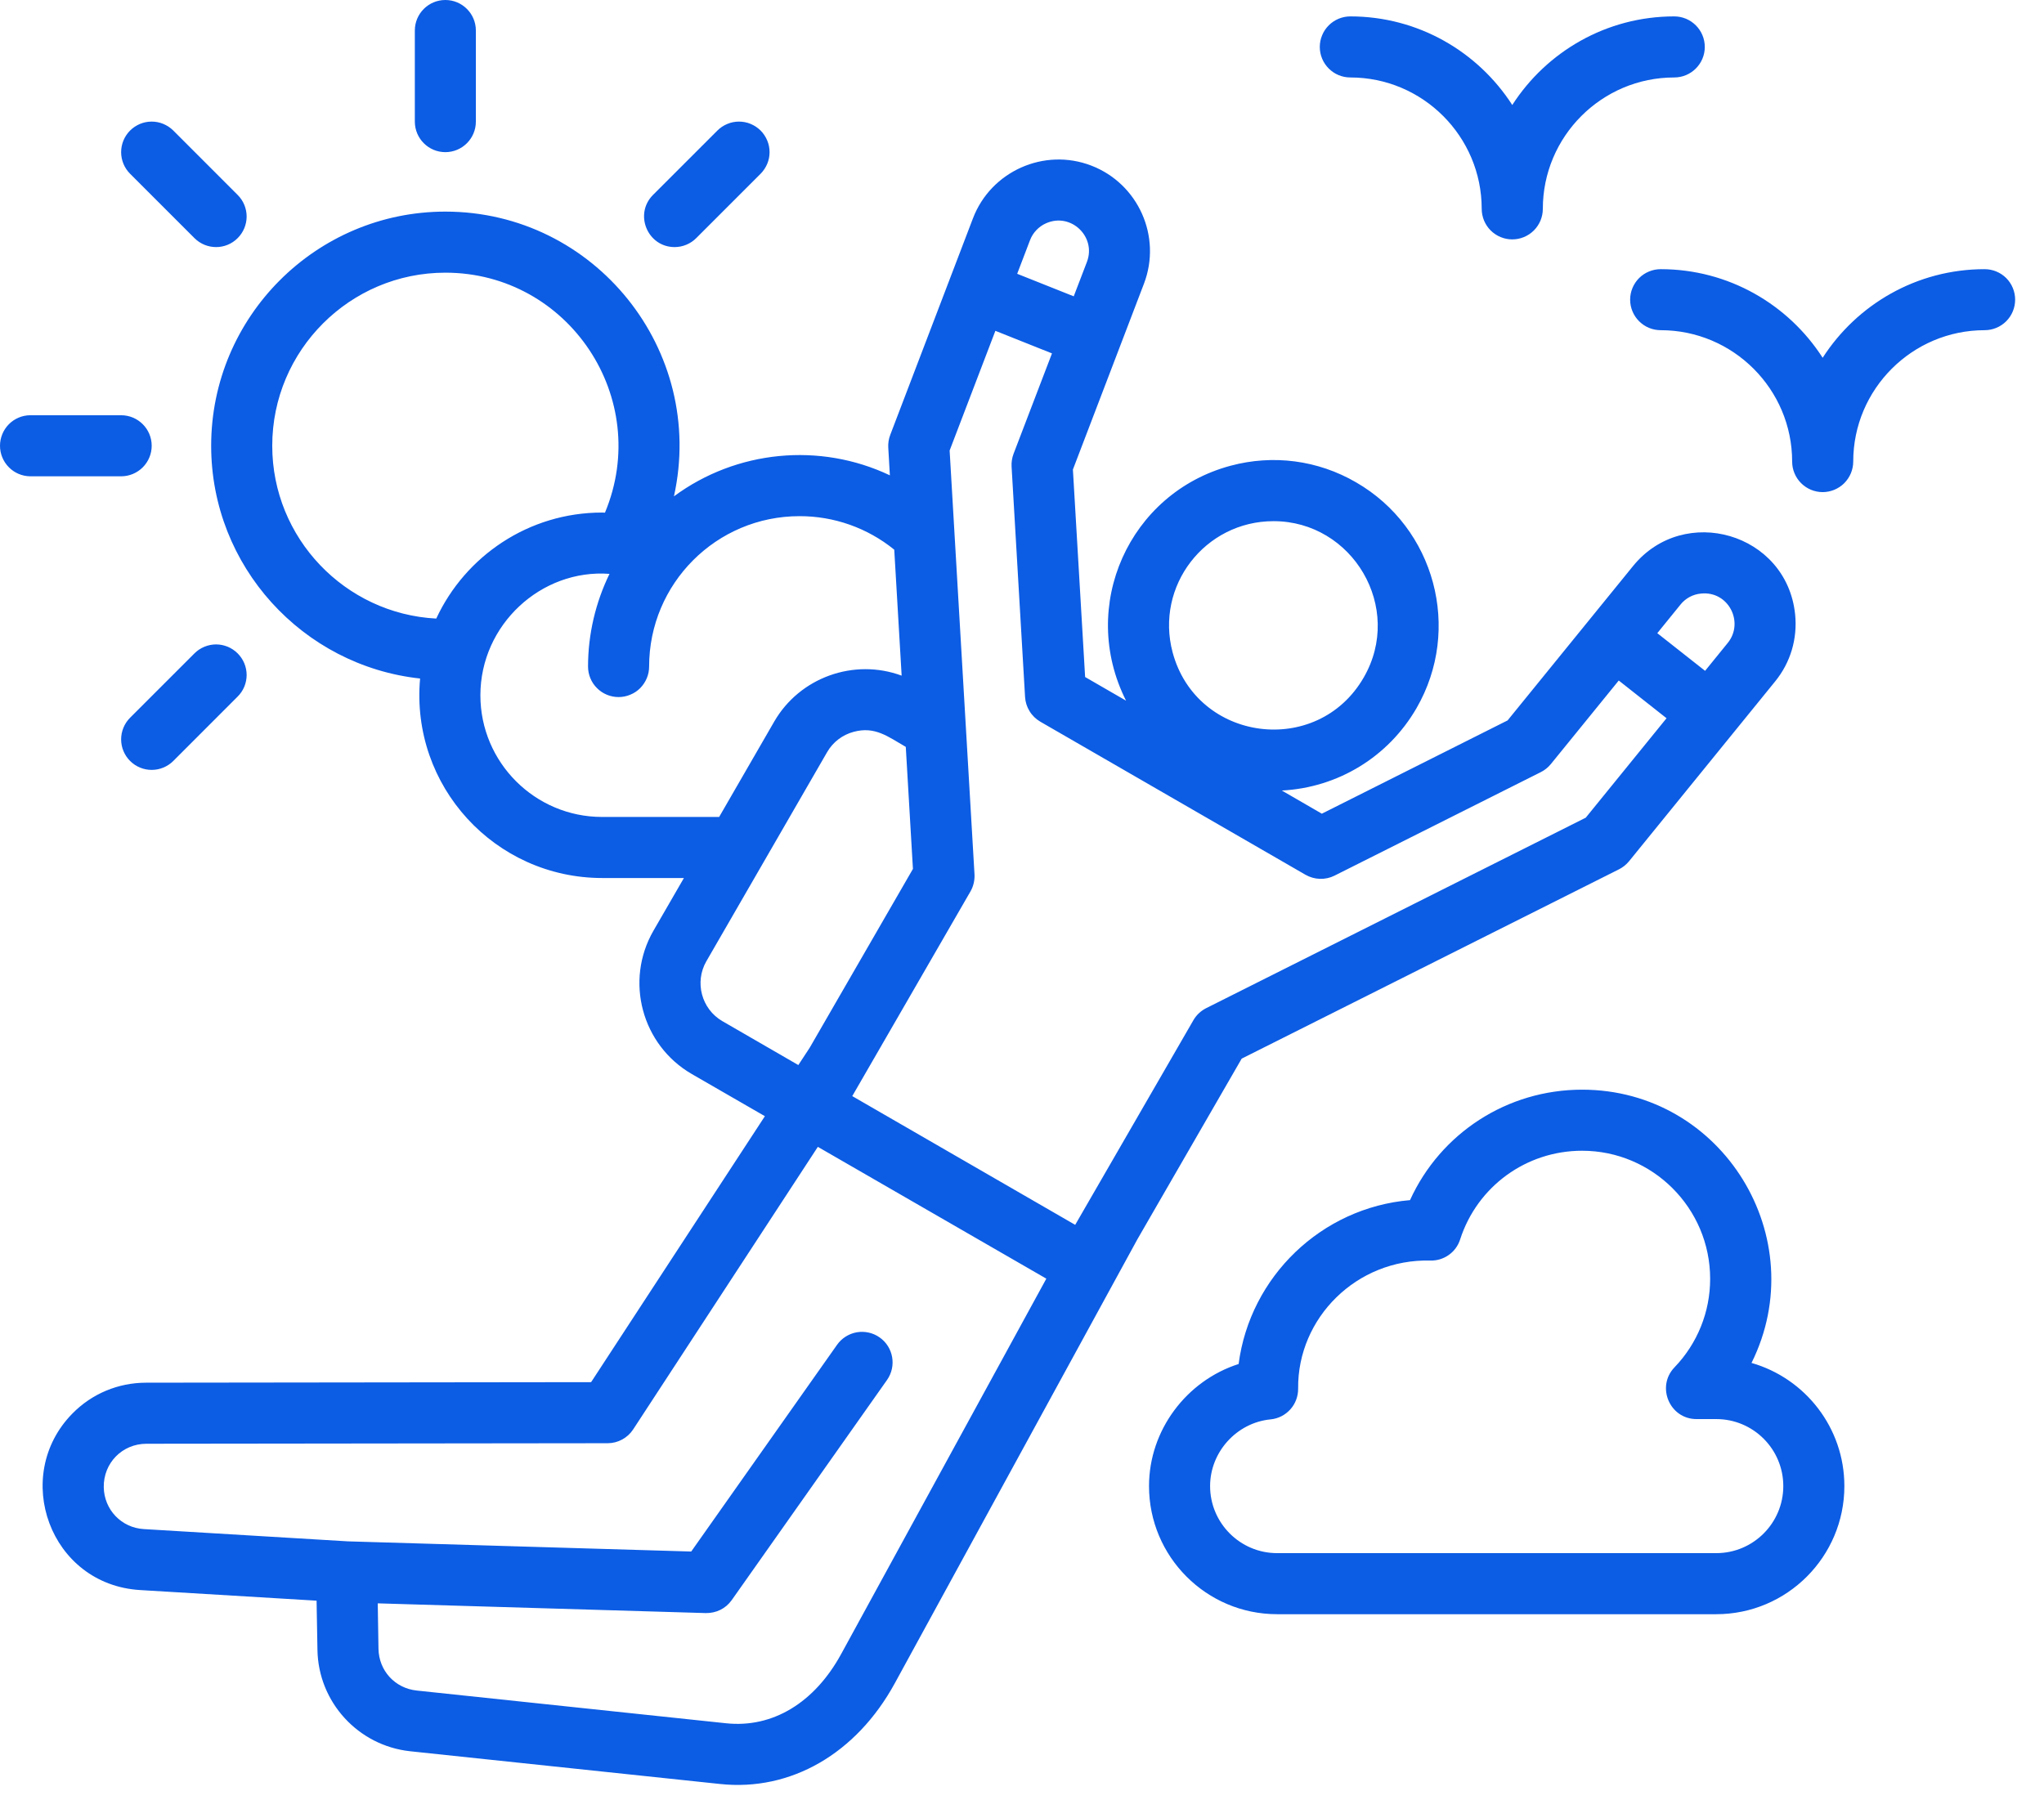<svg width="42" height="37" viewBox="0 0 42 37" fill="none" xmlns="http://www.w3.org/2000/svg">
<path fill-rule="evenodd" clip-rule="evenodd" d="M40.78 5.532C39.384 5.532 38.156 6.258 37.452 7.353C36.748 6.258 35.519 5.532 34.124 5.532C33.958 5.532 33.798 5.598 33.68 5.715C33.563 5.833 33.496 5.992 33.496 6.159C33.496 6.325 33.563 6.485 33.68 6.602C33.798 6.72 33.957 6.786 34.124 6.786C35.613 6.786 36.825 7.998 36.825 9.486C36.825 9.569 36.841 9.65 36.873 9.726C36.904 9.802 36.95 9.871 37.009 9.93C37.067 9.988 37.136 10.034 37.212 10.066C37.288 10.097 37.37 10.114 37.452 10.114C37.535 10.114 37.616 10.097 37.692 10.066C37.768 10.034 37.838 9.988 37.896 9.93C37.954 9.871 38 9.802 38.032 9.726C38.063 9.65 38.08 9.569 38.08 9.486C38.08 7.998 39.292 6.786 40.78 6.786C40.946 6.786 41.106 6.72 41.224 6.602C41.341 6.485 41.407 6.325 41.407 6.159C41.407 5.992 41.341 5.833 41.224 5.715C41.106 5.598 40.947 5.532 40.78 5.532ZM27.747 1.592C29.235 1.592 30.446 2.804 30.446 4.292C30.446 4.375 30.463 4.456 30.494 4.533C30.526 4.609 30.572 4.678 30.63 4.736C30.688 4.794 30.758 4.841 30.834 4.872C30.91 4.904 30.991 4.92 31.074 4.92C31.156 4.92 31.238 4.904 31.314 4.872C31.39 4.841 31.459 4.795 31.518 4.736C31.576 4.678 31.622 4.609 31.654 4.533C31.685 4.457 31.702 4.375 31.702 4.292C31.702 2.804 32.913 1.592 34.402 1.592C34.748 1.592 35.03 1.311 35.03 0.965C35.03 0.618 34.748 0.337 34.402 0.337C33.007 0.337 31.778 1.064 31.074 2.158C30.37 1.064 29.142 0.337 27.746 0.337C27.664 0.337 27.582 0.354 27.506 0.385C27.43 0.417 27.361 0.463 27.303 0.521C27.245 0.579 27.198 0.648 27.167 0.725C27.135 0.801 27.119 0.882 27.119 0.965C27.119 1.047 27.135 1.129 27.167 1.205C27.198 1.281 27.245 1.35 27.303 1.408C27.361 1.466 27.43 1.513 27.506 1.544C27.582 1.576 27.664 1.592 27.747 1.592ZM36.643 30.542C36.643 29.782 36.026 29.165 35.266 29.165H34.86C34.307 29.165 34.027 28.498 34.407 28.102C34.878 27.613 35.141 26.961 35.14 26.282C35.14 24.83 33.959 23.65 32.508 23.65C31.362 23.65 30.355 24.383 30.003 25.472C29.962 25.602 29.88 25.714 29.769 25.792C29.658 25.871 29.525 25.911 29.389 25.907C27.875 25.869 26.66 27.088 26.674 28.536C26.676 28.694 26.62 28.847 26.515 28.964C26.41 29.082 26.265 29.156 26.108 29.171C25.41 29.239 24.865 29.842 24.865 30.542C24.865 31.302 25.483 31.92 26.242 31.92H35.266C36.026 31.92 36.643 31.302 36.643 30.542ZM37.898 30.542C37.898 31.994 36.718 33.175 35.266 33.175H26.242C24.79 33.175 23.61 31.994 23.61 30.542C23.61 29.388 24.385 28.374 25.451 28.033C25.686 26.236 27.152 24.82 28.973 24.665C29.599 23.29 30.968 22.395 32.508 22.395C35.4 22.395 37.263 25.447 35.99 28.011C37.091 28.326 37.898 29.341 37.898 30.542ZM21.5 26.279L16.805 23.57L13.011 29.376C12.954 29.464 12.876 29.535 12.784 29.585C12.693 29.635 12.59 29.661 12.486 29.661L3.008 29.672C2.51 29.673 2.124 30.07 2.132 30.565C2.14 31.028 2.495 31.399 2.957 31.426L7.15 31.678L14.203 31.887L17.2 27.638C17.296 27.502 17.442 27.41 17.606 27.381C17.77 27.353 17.939 27.391 18.075 27.487C18.358 27.686 18.426 28.078 18.226 28.362L15.035 32.886C14.912 33.06 14.716 33.155 14.504 33.152L7.762 32.952L7.777 33.886C7.785 34.336 8.115 34.696 8.562 34.744L14.924 35.417C15.876 35.516 16.736 34.997 17.285 33.992L21.5 26.279ZM16.404 21.889L16.637 21.534L18.759 17.858L18.612 15.35C18.244 15.138 17.979 14.923 17.543 15.04C17.31 15.102 17.115 15.251 16.995 15.459L14.514 19.756C14.267 20.185 14.415 20.739 14.844 20.987L16.404 21.889ZM14.777 16.79H12.371C10.993 16.79 9.871 15.669 9.871 14.29C9.871 12.837 11.124 11.689 12.524 11.794C12.237 12.384 12.083 13.037 12.083 13.699C12.083 13.781 12.099 13.863 12.131 13.939C12.162 14.015 12.208 14.084 12.267 14.142C12.325 14.201 12.394 14.247 12.47 14.278C12.546 14.31 12.628 14.326 12.71 14.326C12.793 14.326 12.874 14.31 12.95 14.278C13.027 14.247 13.096 14.201 13.154 14.143C13.212 14.084 13.258 14.015 13.29 13.939C13.322 13.863 13.338 13.781 13.338 13.699C13.338 11.996 14.717 10.608 16.429 10.608C17.138 10.607 17.825 10.85 18.375 11.297L18.527 13.886C17.549 13.524 16.433 13.921 15.908 14.831L14.777 16.79ZM12.371 10.534C12.392 10.534 12.411 10.535 12.431 10.536C13.409 8.189 11.685 5.604 9.151 5.604C7.19 5.604 5.594 7.2 5.594 9.161C5.594 11.059 7.089 12.615 8.964 12.713C9.561 11.428 10.864 10.534 12.371 10.534ZM19.513 9.259L20.453 6.799L21.616 7.263L20.826 9.328C20.795 9.411 20.781 9.5 20.786 9.589L21.063 14.325C21.069 14.428 21.101 14.529 21.156 14.617C21.21 14.706 21.286 14.779 21.376 14.832L26.827 17.979C26.917 18.03 27.018 18.059 27.122 18.062C27.226 18.065 27.329 18.043 27.422 17.996L31.662 15.868C31.741 15.828 31.811 15.772 31.867 15.703L33.262 13.986L34.244 14.761L32.584 16.805L24.784 20.72C24.675 20.775 24.583 20.861 24.522 20.967L22.093 25.173L17.512 22.527L19.941 18.321C20.002 18.215 20.03 18.093 20.024 17.971L19.513 9.259ZM20.901 5.627L22.063 6.09L22.334 5.383C22.531 4.867 22.007 4.361 21.494 4.589C21.419 4.622 21.351 4.67 21.295 4.73C21.238 4.789 21.194 4.859 21.165 4.936L20.901 5.627ZM34.531 12.425L34.054 13.013L35.036 13.787L35.502 13.213C35.845 12.79 35.516 12.14 34.952 12.199C34.87 12.206 34.791 12.23 34.718 12.269C34.646 12.308 34.582 12.361 34.531 12.425ZM24.095 13.408C24.59 15.251 27.07 15.572 28.021 13.925C28.85 12.491 27.793 10.711 26.169 10.711C24.758 10.711 23.731 12.044 24.095 13.408ZM23.372 25.468L18.387 34.593C17.599 36.037 16.251 36.822 14.791 36.664L8.43 35.992C7.36 35.878 6.54 34.982 6.523 33.908L6.505 32.897L2.881 32.679C1.023 32.568 0.228 30.335 1.486 29.053C1.888 28.643 2.428 28.417 3.006 28.417L12.146 28.406L15.717 22.94L14.216 22.074C13.187 21.479 12.833 20.158 13.427 19.128L14.053 18.045H12.376C10.171 18.045 8.433 16.157 8.632 13.945C6.222 13.684 4.339 11.639 4.339 9.161C4.339 6.508 6.498 4.349 9.151 4.349C12.224 4.349 14.513 7.204 13.848 10.201C15.131 9.253 16.843 9.085 18.285 9.769L18.252 9.197C18.247 9.109 18.261 9.02 18.293 8.937L19.992 4.488C20.361 3.52 21.453 3.032 22.42 3.402C23.389 3.773 23.876 4.862 23.506 5.83L22.046 9.65L22.297 13.914L23.138 14.4C22.157 12.453 23.202 10.131 25.285 9.572C26.161 9.337 27.078 9.457 27.863 9.912C29.486 10.848 30.044 12.931 29.107 14.553C28.526 15.558 27.491 16.187 26.339 16.247L27.161 16.723L30.978 14.806L33.556 11.633C34.604 10.345 36.713 10.954 36.886 12.625C36.937 13.127 36.792 13.616 36.475 14.005L33.472 17.702C33.416 17.77 33.346 17.826 33.267 17.866L25.514 21.757L23.372 25.468ZM13.862 5.078C13.944 5.078 14.026 5.062 14.102 5.03C14.178 4.999 14.248 4.952 14.306 4.894L15.629 3.571C15.687 3.512 15.733 3.443 15.765 3.367C15.797 3.291 15.813 3.209 15.813 3.127C15.813 3.045 15.797 2.963 15.765 2.887C15.733 2.811 15.687 2.741 15.629 2.683C15.571 2.625 15.501 2.579 15.425 2.547C15.349 2.515 15.267 2.499 15.185 2.499C15.102 2.499 15.021 2.515 14.945 2.547C14.868 2.579 14.799 2.625 14.741 2.683L13.418 4.006C13.023 4.402 13.307 5.078 13.862 5.078ZM2.673 15.639C2.791 15.757 2.95 15.823 3.117 15.823C3.283 15.823 3.443 15.757 3.561 15.639L4.883 14.316C4.942 14.258 4.988 14.189 5.02 14.113C5.051 14.037 5.068 13.955 5.068 13.873C5.068 13.79 5.051 13.708 5.02 13.632C4.988 13.556 4.942 13.487 4.883 13.428C4.825 13.37 4.756 13.324 4.68 13.292C4.604 13.261 4.522 13.244 4.44 13.244C4.357 13.244 4.276 13.261 4.2 13.292C4.123 13.324 4.054 13.37 3.996 13.428L2.673 14.751C2.555 14.869 2.489 15.029 2.489 15.195C2.489 15.362 2.555 15.521 2.673 15.639ZM3.117 9.161C3.117 8.815 2.835 8.534 2.489 8.534H0.617C0.452 8.536 0.295 8.604 0.18 8.721C0.065 8.839 0 8.997 0 9.161C0 9.326 0.065 9.484 0.18 9.601C0.295 9.719 0.452 9.786 0.617 9.789H2.489C2.655 9.789 2.815 9.723 2.933 9.605C3.051 9.487 3.117 9.328 3.117 9.161ZM3.996 4.894C4.241 5.139 4.639 5.14 4.883 4.894C4.942 4.836 4.988 4.766 5.02 4.69C5.051 4.614 5.068 4.532 5.068 4.45C5.068 4.367 5.051 4.286 5.02 4.21C4.988 4.133 4.942 4.064 4.883 4.006L3.561 2.683C3.502 2.625 3.433 2.579 3.357 2.547C3.281 2.515 3.199 2.499 3.117 2.499C3.034 2.499 2.953 2.515 2.876 2.547C2.8 2.579 2.731 2.625 2.673 2.683C2.555 2.801 2.489 2.961 2.489 3.127C2.489 3.293 2.555 3.453 2.673 3.571L3.996 4.894ZM8.524 2.499C8.524 2.846 8.805 3.127 9.151 3.127C9.497 3.127 9.778 2.846 9.778 2.499V0.627C9.778 0.281 9.497 0 9.151 0C8.805 0 8.524 0.281 8.524 0.627V2.499Z" fill="#0C5CE4"/>
</svg>
